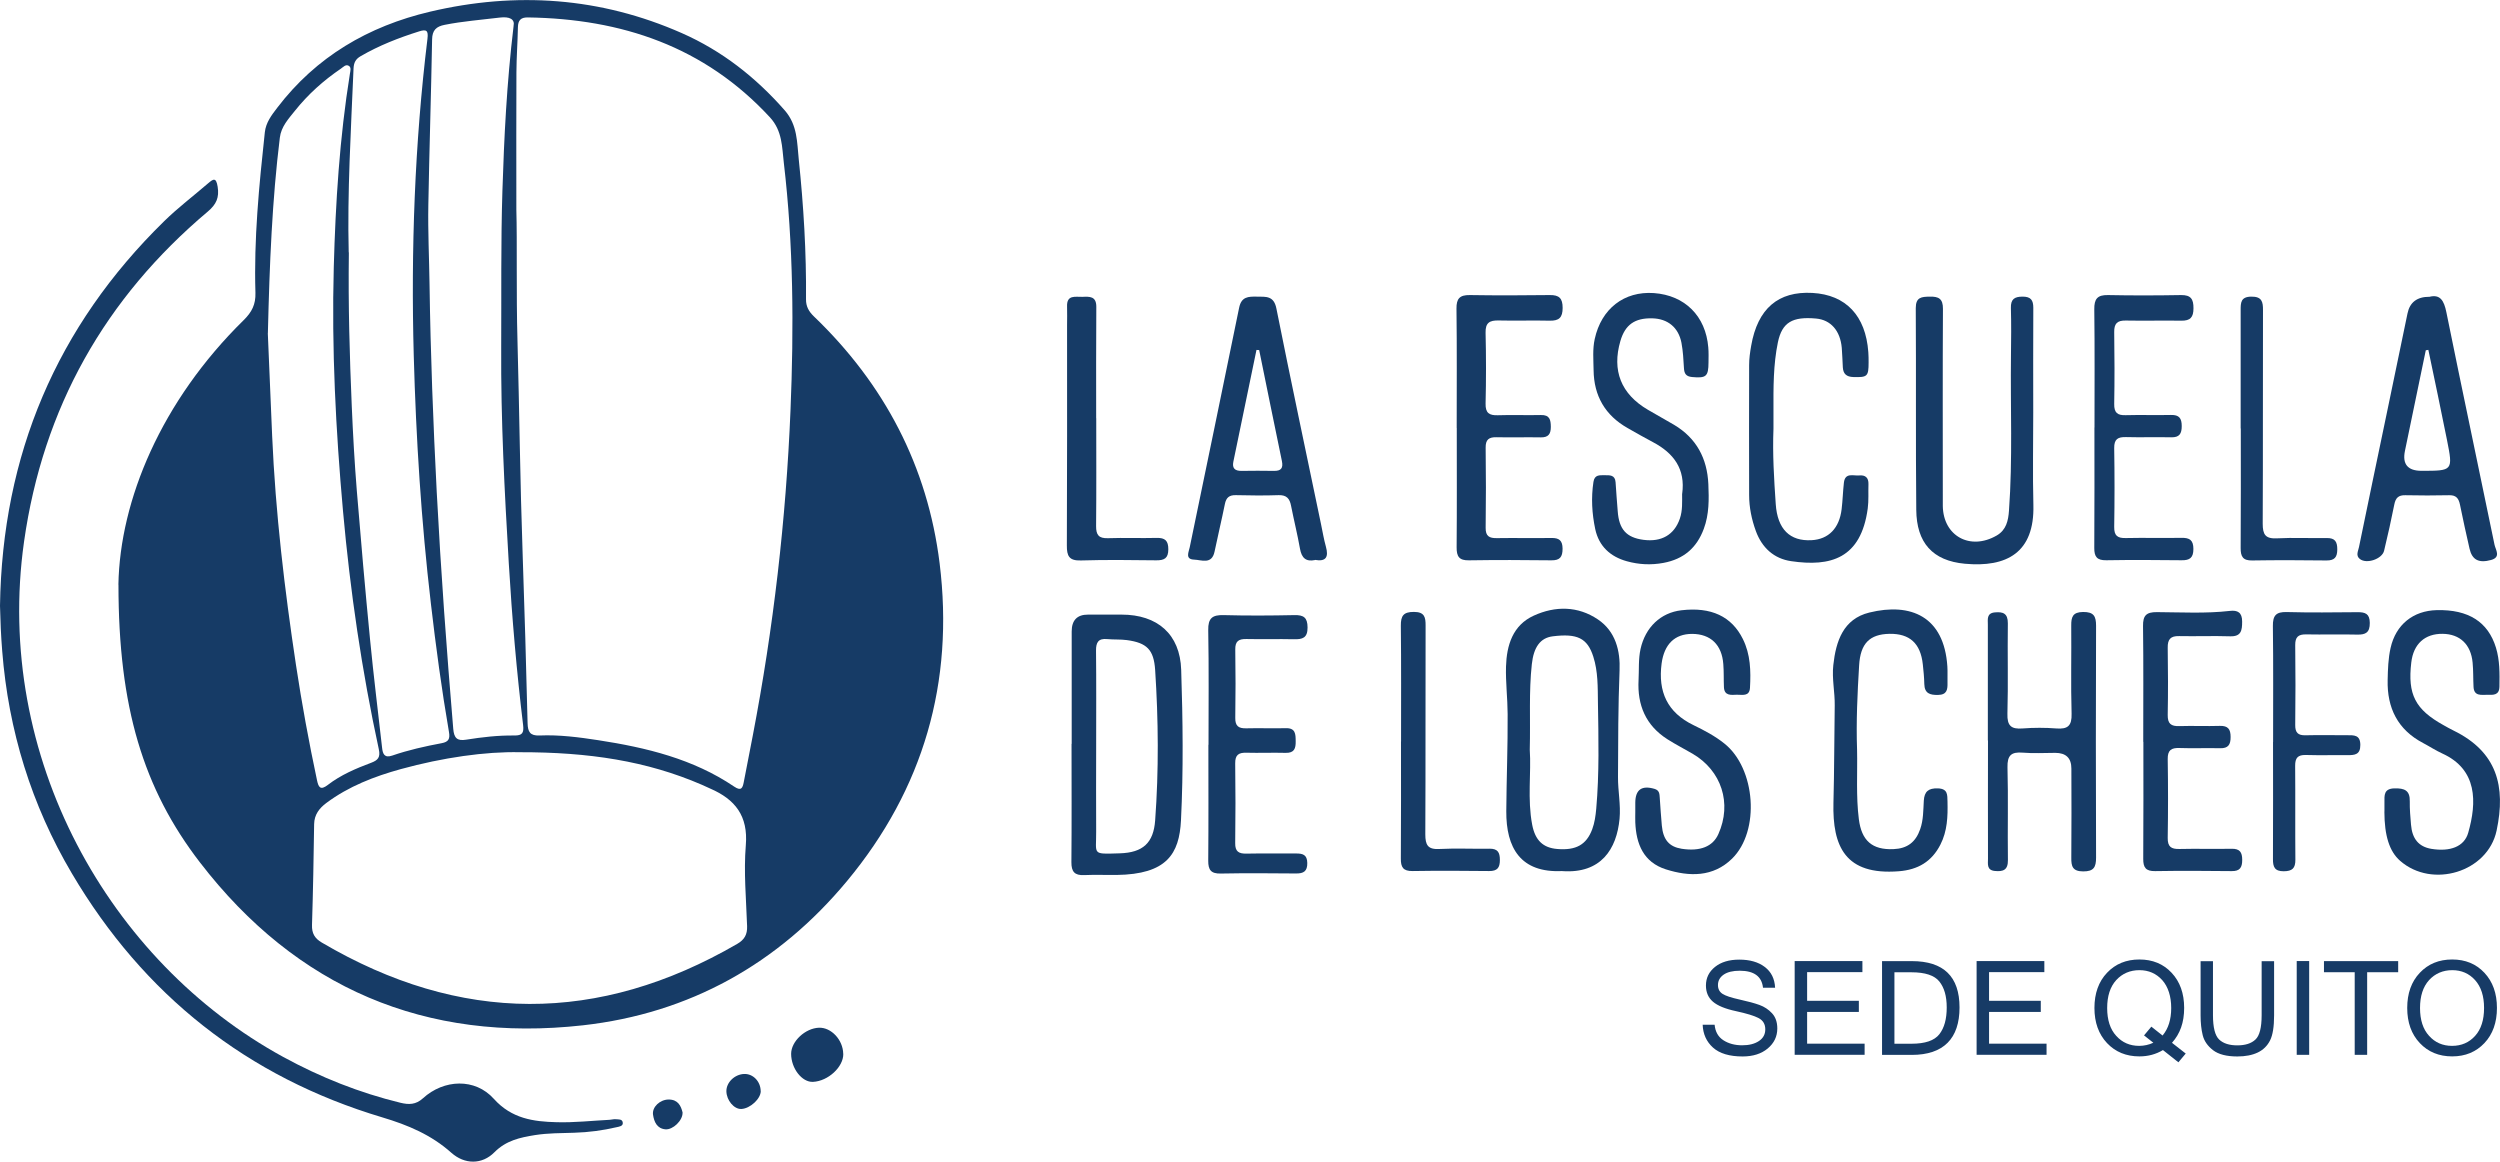 <svg xmlns="http://www.w3.org/2000/svg" id="Capa_2" data-name="Capa 2" viewBox="0 0 351.36 163.26"><defs><style>      .cls-1 {        fill: #163b66;      }      .cls-2 {        fill: #173b66;      }    </style></defs><g id="Capa_1-2" data-name="Capa 1"><g><g><path class="cls-1" d="M16.64,82.16c.22-11.86,6-25.77,17.62-37.18,1.13-1.11,1.69-2.2,1.64-3.82-.23-7.56.51-15.07,1.32-22.57.15-1.37.95-2.41,1.74-3.44,5.47-7.18,12.82-11.47,21.49-13.51,12.09-2.85,23.94-2.03,35.37,3.01,5.65,2.49,10.39,6.21,14.47,10.86,1.81,2.07,1.72,4.5,1.97,6.88.68,6.53,1.08,13.09,1.02,19.66-.01,1.02.39,1.72,1.1,2.41,9.92,9.52,15.99,21.08,17.68,34.72,2.06,16.68-2.26,31.7-13.02,44.65-9.65,11.62-22.13,18.59-37.11,20.27-22.1,2.47-40.26-5.25-53.84-22.91-7.96-10.35-11.44-21.83-11.44-39.01ZM72.57,29.45c.13,4.7-.03,11.59.16,18.49.27,9.93.37,19.86.72,29.78.28,7.97.5,15.95.7,23.92.03,1.22.35,1.78,1.67,1.73,2.77-.12,5.53.24,8.26.66,6.75,1.04,13.33,2.62,19.1,6.52.99.67,1.19.21,1.35-.62.43-2.18.86-4.37,1.27-6.55,2.9-15.1,4.67-30.36,5.3-45.71.48-11.6.42-23.23-.94-34.8-.26-2.22-.2-4.48-1.95-6.38-9.2-9.96-20.85-13.85-34.05-14.04-.97-.01-1.35.41-1.37,1.37-.04,2.11-.2,4.23-.21,6.34-.03,5.7-.01,11.4-.01,19.3ZM73.08,105.72c-4.84-.11-10.84.75-16.74,2.37-3.73,1.03-7.33,2.42-10.47,4.76-.99.74-1.7,1.64-1.72,2.98-.07,4.72-.15,9.44-.3,14.16-.04,1.19.38,1.9,1.39,2.49,19.43,11.43,38.87,11.49,58.37.18,1.02-.59,1.43-1.32,1.39-2.49-.13-3.8-.49-7.62-.18-11.39.34-4.11-1.5-6.43-4.98-7.94-.4-.17-.79-.36-1.19-.54-7.76-3.36-15.91-4.59-25.59-4.58ZM72.18,3.64c.21-.94-.56-1.34-1.94-1.17-2.58.32-5.18.51-7.74,1.02-1.18.23-1.75.75-1.77,2.05-.14,7.76-.39,15.51-.53,23.27-.07,3.74.12,7.49.17,11.23.14,9.71.51,19.41,1.01,29.12.58,11.11,1.39,22.19,2.32,33.27.11,1.31.55,1.73,1.8,1.53,2.25-.36,4.52-.62,6.8-.59,1.09.01,1.35-.35,1.22-1.46-.91-7.54-1.56-15.11-2.01-22.68-.6-10.13-1.13-20.26-1.07-30.41.04-7.33-.06-14.66.17-21.99.24-7.53.6-15.06,1.57-23.17ZM49.03,35.48c-.1,7.54.11,14.6.41,21.65.17,3.96.39,7.91.71,11.86.57,6.97,1.18,13.94,1.86,20.9.49,5.07,1.12,10.13,1.69,15.2.09.83.31,1.49,1.43,1.1,2.26-.78,4.6-1.3,6.94-1.74.97-.18,1.2-.6,1.03-1.57-1.03-5.99-1.84-12.01-2.54-18.04-1.36-11.59-2.09-23.23-2.41-34.89-.4-14.88.13-29.73,1.93-44.52.14-1.15-.15-1.34-1.17-1.02-2.86.9-5.63,1.98-8.23,3.49-.69.4-.95.9-.99,1.7-.37,8.78-.89,17.56-.68,25.87ZM37.64,46.84c.17,4.14.39,9.29.61,14.44.47,10.8,1.74,21.51,3.35,32.19.82,5.42,1.81,10.81,2.95,16.17.21,1,.47,1.49,1.53.67,1.82-1.4,3.93-2.3,6.07-3.1.96-.36,1.34-.76,1.09-1.91-2.39-11.04-4.02-22.2-5.03-33.45-1.02-11.41-1.61-22.82-1.3-34.28.25-9.13.82-18.2,2.27-27.22.06-.37.21-.85-.13-1.08-.44-.3-.81.16-1.14.38-2.44,1.66-4.62,3.61-6.46,5.92-.9,1.13-1.93,2.22-2.12,3.78-1.08,8.79-1.44,17.62-1.68,27.48Z"></path><path class="cls-1" d="M0,85.14c.32-21.16,7.92-39.22,23.07-54.05,1.93-1.89,4.11-3.54,6.16-5.31.74-.63,1.14-.91,1.36.46.24,1.53-.18,2.47-1.37,3.48C14.75,41.91,6.05,57.32,3.38,76.12c-4.28,30.21,11.91,59.04,36.43,72.43,5.24,2.86,10.69,5.03,16.48,6.44,1.17.28,2.15.28,3.15-.63,2.95-2.69,7.33-2.87,9.97.08,2.5,2.78,5.56,3.2,8.82,3.28,2.49.07,4.98-.21,7.47-.34.27-.01.54-.11.81-.08.4.04.99-.06,1.02.52.03.46-.51.52-.86.6-1.96.46-3.95.72-5.96.78-1.84.06-3.68.04-5.52.33-2.11.34-4.06.76-5.7,2.41-1.75,1.77-4.19,1.73-6.05.08-2.82-2.52-6.09-3.9-9.71-4.98-19-5.68-33.54-17.21-43.62-34.27C4.41,113.14,1.19,102.67.31,91.5c-.17-2.12-.26-4.22-.31-6.36Z"></path><path class="cls-1" d="M150.62,104.55c0-5.27,0-10.54,0-15.8q0-2.37,2.29-2.37c1.57,0,3.15,0,4.72,0,5.02,0,8.22,2.73,8.38,7.76.23,7.05.32,14.13-.03,21.17-.24,4.7-1.99,7.57-9.05,7.66-1.52.02-3.04-.05-4.56.02-1.34.06-1.8-.48-1.79-1.82.05-5.54.02-11.08.02-16.62ZM154.06,104.8c0,4.02-.03,8.04,0,12.06.03,3.29-.69,3.19,3.32,3.07,3.26-.1,4.74-1.47,4.97-4.62.52-7.05.46-14.1,0-21.15-.19-2.86-1.17-3.82-3.98-4.2-.91-.12-1.84-.05-2.76-.14-1.24-.12-1.58.46-1.57,1.62.05,4.45.02,8.91.02,13.36Z"></path><path class="cls-1" d="M341.42,41.72c1.53-.4,2.07.52,2.4,2.15,2.21,10.91,4.53,21.79,6.77,32.69.15.71.94,1.75-.48,2.14-1.74.48-2.67-.02-3.03-1.58-.47-2.06-.93-4.13-1.35-6.21-.18-.86-.53-1.33-1.5-1.31-2.06.05-4.13.04-6.19,0-.93-.02-1.35.36-1.53,1.28-.43,2.18-.92,4.36-1.44,6.52-.28,1.17-2.46,1.91-3.41,1.16-.61-.48-.23-1.12-.12-1.67,1.33-6.49,2.69-12.97,4.04-19.45.93-4.46,1.86-8.93,2.78-13.39q.48-2.34,3.06-2.34ZM341.29,49.17c-.12.02-.24.04-.36.06-.98,4.71-1.96,9.43-2.93,14.14q-.58,2.8,2.33,2.8c4.42,0,4.44,0,3.58-4.33-.84-4.23-1.74-8.45-2.62-12.67Z"></path><path class="cls-1" d="M184.82,78.71c-1.28.27-1.88-.3-2.11-1.57-.36-2.03-.86-4.03-1.26-6.06-.19-.99-.61-1.52-1.73-1.49-2.01.07-4.02.05-6.03,0-.94-.02-1.36.35-1.54,1.25-.45,2.23-.99,4.45-1.45,6.68-.39,1.88-1.85,1.16-2.89,1.13-1.29-.05-.73-1.08-.6-1.74,2.31-11.22,4.66-22.43,6.94-33.65.32-1.58,1.29-1.59,2.5-1.57,1.27.02,2.38-.15,2.74,1.67,2.02,10.11,4.17,20.2,6.27,30.3.22,1.06.4,2.14.69,3.18.39,1.41.05,2.13-1.54,1.85ZM176.97,49.2c-.13,0-.25-.02-.38-.02-1.08,5.24-2.17,10.47-3.25,15.71-.19.92.22,1.3,1.14,1.29,1.52-.02,3.03-.03,4.55,0,1.03.02,1.34-.39,1.13-1.4-1.08-5.19-2.13-10.38-3.19-15.58Z"></path><path class="cls-1" d="M285.76,57.93c0,4.35-.09,8.69.02,13.03.18,6.74-3.78,8.81-9.63,8.27-4.54-.42-6.79-2.95-6.83-7.58-.09-9.45-.01-18.9-.07-28.35,0-1.54.81-1.59,1.96-1.61,1.26-.03,1.87.29,1.86,1.72-.05,8.69-.02,17.38-.02,26.07,0,.54,0,1.09,0,1.63.06,4.23,3.85,6.31,7.58,4.15,1.33-.77,1.62-2.07,1.72-3.48.53-7.27.19-14.55.28-21.82.03-2.23.05-4.45-.01-6.68-.03-1.23.49-1.59,1.65-1.59,1.15,0,1.5.49,1.5,1.57-.03,4.89-.01,9.78-.01,14.66Z"></path><path class="cls-1" d="M236.42,69.4c.48-3.48-1.19-5.72-4.11-7.26-1.2-.63-2.38-1.31-3.56-1.98-3.16-1.79-4.74-4.53-4.78-8.14-.02-1.46-.16-2.94.16-4.38.93-4.26,4.14-6.74,8.31-6.45,4.36.31,7.29,3.23,7.65,7.64.06.7.04,1.41.03,2.12-.01,1.97-.34,2.22-2.31,2.04-.84-.08-1.1-.47-1.14-1.25-.07-1.19-.13-2.39-.35-3.56-.42-2.17-1.94-3.39-4.1-3.44-2.47-.06-3.81.9-4.48,3.17-1.22,4.18.09,7.47,3.86,9.68,1.22.71,2.45,1.4,3.67,2.11,3.17,1.88,4.67,4.75,4.83,8.35.09,2.11.12,4.23-.64,6.27-.99,2.68-2.83,4.26-5.66,4.79-1.76.33-3.47.24-5.16-.23-2.31-.64-3.92-2.1-4.44-4.52-.46-2.19-.59-4.39-.25-6.63.16-1.05.89-.93,1.58-.94.71,0,1.46-.06,1.53.99.08,1.35.2,2.7.3,4.06.18,2.55,1.21,3.71,3.61,4.03,2.55.34,4.34-.71,5.12-2.97.4-1.16.32-2.36.32-3.53Z"></path><path class="cls-1" d="M219.59,122.42c-5.92.3-7.92-3.29-7.89-8.41.03-4.55.22-9.11.19-13.66-.01-2.22-.29-4.44-.23-6.66.09-3,.94-5.82,3.91-7.17,3.01-1.37,6.18-1.37,9.01.54,2.49,1.68,3.16,4.43,3.04,7.19-.2,4.99-.2,9.98-.22,14.97-.01,1.95.4,3.88.22,5.85-.4,4.26-2.6,7.74-8.04,7.36ZM215,105.36c.22,3.3-.35,6.95.34,10.55.42,2.21,1.54,3.25,3.53,3.41,2.63.22,4.1-.6,4.91-2.78.34-.92.47-1.88.56-2.86.44-4.98.32-9.97.24-14.95-.03-2.15.02-4.35-.65-6.44-.83-2.61-2.26-3.29-5.7-2.86-1.76.22-2.68,1.53-2.94,3.91-.43,3.89-.18,7.8-.29,12.02Z"></path><path class="cls-1" d="M335.12,114.07c0-.43,0-.87,0-1.3-.01-1-.1-1.94,1.42-1.97,1.38-.03,2.18.27,2.14,1.83-.02,1.08.08,2.17.17,3.25.16,2.02,1.09,3.12,2.86,3.42,2.61.43,4.62-.29,5.18-2.25,1.23-4.3,1.32-8.9-3.64-11.15-.94-.43-1.8-1-2.71-1.48-3.56-1.87-5.06-4.93-4.97-8.83.03-1.51.08-3.06.41-4.52.74-3.31,3.2-5.24,6.49-5.32,4.45-.11,7.21,1.65,8.32,5.27.55,1.8.52,3.64.49,5.48-.02,1.25-.89,1.17-1.71,1.15-.83-.01-1.86.23-1.93-1.11-.06-1.14-.02-2.28-.13-3.42-.24-2.56-1.79-4.01-4.21-4.04-2.51-.03-4.11,1.43-4.41,4.03-.53,4.49.56,6.6,4.52,8.8.47.26.95.54,1.43.77,6.09,2.98,7.37,7.81,6.04,14.06-1.24,5.83-9.05,8.19-13.56,4.24-1.5-1.31-2.2-3.51-2.21-6.91Z"></path><path class="cls-1" d="M229.83,114.09c0-.43,0-.87,0-1.3.02-1.83.92-2.44,2.7-1.92.71.21.7.72.74,1.27.09,1.3.17,2.6.29,3.89.19,2.01,1.04,2.98,2.79,3.26,2.6.4,4.38-.31,5.16-2.07,1.93-4.31.45-8.91-3.63-11.29-1.17-.68-2.38-1.3-3.53-2.03-3.05-1.94-4.25-4.81-4.06-8.33.08-1.46-.04-2.92.28-4.37.68-3.04,2.82-5.09,5.74-5.43,4.17-.49,7.06.85,8.64,4.04,1.08,2.17,1.13,4.5,1,6.85-.07,1.28-1.1.96-1.85.98-.79.03-1.75.18-1.81-1.05-.05-1.08,0-2.17-.09-3.26-.2-2.72-1.79-4.23-4.38-4.24-2.48,0-3.93,1.49-4.29,4.16-.52,3.97.79,6.88,4.49,8.67,1.51.73,3.01,1.52,4.33,2.58,4.39,3.48,5.06,12.28,1.08,16.18-2.66,2.61-6.01,2.55-9.31,1.5-3.14-1-4.17-3.56-4.29-6.61-.02-.49,0-.98,0-1.47h-.01Z"></path><path class="cls-1" d="M204.73,60.16c0-5.59.04-11.19-.03-16.78-.02-1.42.46-1.93,1.87-1.91,3.75.06,7.49.05,11.24,0,1.32-.02,1.81.45,1.81,1.8,0,1.36-.5,1.83-1.82,1.8-2.39-.06-4.78.03-7.17-.03-1.28-.03-1.88.32-1.84,1.74.08,3.31.08,6.62,0,9.94-.03,1.34.52,1.68,1.74,1.64,2.01-.07,4.02.02,6.03-.03,1.24-.03,1.39.66,1.4,1.66,0,1.02-.35,1.5-1.42,1.48-2.06-.04-4.13.03-6.19-.02-1.09-.03-1.57.32-1.55,1.48.05,3.75.05,7.49,0,11.24-.02,1.19.51,1.48,1.58,1.46,2.55-.04,5.1.02,7.66-.02,1.09-.02,1.56.35,1.57,1.5,0,1.17-.37,1.66-1.59,1.64-3.85-.05-7.71-.06-11.56,0-1.39.03-1.75-.54-1.74-1.83.05-5.59.02-11.18.02-16.78Z"></path><path class="cls-1" d="M279.38,104.07c0-5.43,0-10.86,0-16.29,0-.72-.19-1.6.97-1.71,1.15-.11,1.85.12,1.84,1.53-.06,4.23.06,8.47-.06,12.71-.05,1.7.53,2.2,2.15,2.07,1.56-.12,3.16-.12,4.72,0,1.61.13,2.2-.37,2.15-2.07-.12-4.12-.01-8.25-.05-12.38-.01-1.22.2-1.9,1.67-1.92,1.49-.01,1.82.58,1.82,1.94-.04,10.86-.04,21.72,0,32.58,0,1.36-.33,1.95-1.82,1.94-1.48-.01-1.68-.71-1.66-1.92.04-4.18.02-8.36.01-12.54q0-2.2-2.27-2.2c-1.52,0-3.05.1-4.56-.03-1.61-.13-2.19.37-2.15,2.07.12,4.34,0,8.69.06,13.03.02,1.41-.68,1.64-1.83,1.53-1.17-.11-.97-.99-.97-1.71-.02-5.54,0-11.08,0-16.62Z"></path><path class="cls-1" d="M249.25,60.28c-.14,3.53.08,7.05.32,10.57.24,3.53,1.99,5.24,5.04,5.07,2.39-.13,3.9-1.68,4.22-4.36.15-1.24.18-2.49.32-3.73.17-1.46,1.33-.93,2.16-1.01.87-.08,1.32.33,1.29,1.23-.04,1.14.05,2.29-.1,3.41-.95,7.07-5.24,8.22-10.76,7.41-2.42-.35-4.1-1.88-4.96-4.22-.6-1.65-.95-3.34-.95-5.09-.01-6.08-.02-12.16,0-18.24,0-.92.13-1.84.29-2.74.91-5.21,3.8-7.68,8.61-7.41,4.7.26,7.48,3.2,7.85,8.31.04.49.04.98.04,1.47,0,1.97-.19,2.1-2.15,2.04-.96-.03-1.41-.44-1.47-1.34-.06-.92-.07-1.85-.15-2.76-.21-2.42-1.56-3.94-3.61-4.12-3.3-.3-4.78.51-5.37,3.35-.65,3.14-.63,6.36-.62,9.56,0,.87,0,1.74,0,2.61Z"></path><path class="cls-1" d="M261,105.38c.07,3.25-.16,6.51.25,9.75.38,3.01,1.86,4.34,4.87,4.21,1.94-.08,3.11-.97,3.75-2.8.46-1.31.43-2.67.51-4.02.08-1.27.64-1.76,1.97-1.72,1.43.05,1.33.92,1.36,1.87.05,2.08-.02,4.13-1,6.04-1.22,2.39-3.16,3.53-5.84,3.74-7.55.59-9.34-3.5-9.19-9.62.12-4.56.11-9.11.18-13.67.03-1.9-.41-3.77-.2-5.68.37-3.38,1.4-6.49,5.06-7.39,5.83-1.43,10.51.54,10.97,7.57.05.76,0,1.52.02,2.28.02.94-.05,1.71-1.33,1.73-1.14.02-1.9-.21-1.93-1.54-.02-.92-.11-1.84-.21-2.76-.32-2.95-1.84-4.33-4.67-4.29-2.8.05-4.1,1.35-4.28,4.42-.24,3.95-.43,7.91-.29,11.87Z"></path><path class="cls-1" d="M169.85,104.68c0-5.37.06-10.75-.04-16.12-.03-1.69.58-2.15,2.17-2.11,3.31.09,6.62.07,9.93,0,1.3-.03,1.85.33,1.86,1.73.01,1.48-.71,1.69-1.92,1.66-2.22-.05-4.45.02-6.67-.03-1.08-.02-1.59.29-1.57,1.47.05,3.2.05,6.4,0,9.61-.02,1.17.48,1.5,1.56,1.47,1.84-.05,3.69.03,5.53-.02,1.39-.04,1.39.83,1.4,1.82.02,1.01-.18,1.68-1.41,1.65-1.84-.05-3.69.03-5.53-.02-1.09-.03-1.57.32-1.56,1.48.05,3.74.05,7.49,0,11.23-.02,1.18.5,1.49,1.57,1.47,2.33-.05,4.67,0,7-.02.94,0,1.54.18,1.56,1.33.02,1.17-.51,1.49-1.58,1.48-3.53-.03-7.06-.06-10.58.01-1.37.03-1.77-.5-1.76-1.81.05-5.43.02-10.85.02-16.28Z"></path><path class="cls-1" d="M301.22,104.27c0-5.43.04-10.86-.03-16.28-.02-1.49.46-1.97,1.95-1.96,3.41.02,6.84.22,10.25-.17,1.08-.13,1.74.21,1.73,1.5,0,1.24-.12,2.12-1.7,2.07-2.39-.08-4.78.02-7.16-.03-1.2-.03-1.62.45-1.6,1.64.05,3.15.06,6.3,0,9.44-.02,1.24.47,1.61,1.64,1.57,1.9-.06,3.8.03,5.7-.03,1.15-.03,1.5.48,1.5,1.56,0,1.07-.32,1.61-1.49,1.58-1.9-.05-3.8.04-5.7-.03-1.15-.04-1.67.3-1.65,1.56.06,3.69.06,7.38,0,11.07-.02,1.25.49,1.59,1.65,1.56,2.44-.06,4.89.02,7.33-.03,1.16-.02,1.49.49,1.49,1.57,0,1.07-.33,1.59-1.49,1.57-3.58-.04-7.17-.06-10.75,0-1.3.02-1.68-.49-1.67-1.73.04-5.48.02-10.96.02-16.45Z"></path><path class="cls-1" d="M294.37,60.09c0-5.54.04-11.08-.03-16.61-.02-1.47.43-2.04,1.93-2.01,3.42.07,6.84.06,10.26,0,1.38-.02,1.76.56,1.75,1.86,0,1.27-.45,1.76-1.71,1.74-2.61-.04-5.21.03-7.82-.02-1.2-.02-1.63.44-1.61,1.63.05,3.37.06,6.73,0,10.1-.02,1.24.46,1.61,1.63,1.57,2.12-.06,4.24.02,6.35-.03,1.15-.03,1.51.47,1.51,1.56,0,1.07-.32,1.61-1.48,1.58-2.12-.05-4.24.03-6.35-.03-1.15-.03-1.68.29-1.66,1.55.06,3.69.06,7.38,0,11.08-.02,1.25.48,1.59,1.64,1.56,2.6-.06,5.21.02,7.82-.03,1.14-.02,1.67.32,1.67,1.57,0,1.23-.51,1.6-1.66,1.58-3.53-.04-7.06-.06-10.59,0-1.3.02-1.69-.49-1.68-1.73.04-5.65.02-11.29.02-16.94Z"></path><path class="cls-1" d="M154.07,58.78c0,5.05.03,10.1-.02,15.15-.01,1.26.37,1.75,1.67,1.71,2.28-.08,4.56.02,6.84-.04,1.18-.03,1.64.39,1.64,1.6,0,1.27-.57,1.56-1.7,1.55-3.53-.04-7.06-.09-10.59.02-1.66.05-1.98-.63-1.97-2.11.05-10.32.03-20.64.03-30.96,0-.87.03-1.74,0-2.61-.07-1.71,1.18-1.34,2.15-1.37,1-.04,1.97-.12,1.96,1.41-.04,5.21-.02,10.43-.02,15.64h0Z"></path><path class="cls-1" d="M319.47,104.28c0-5.43.04-10.86-.03-16.29-.02-1.48.44-2.01,1.95-1.97,3.31.09,6.62.05,9.94.02,1.09-.01,1.72.21,1.73,1.51.01,1.34-.57,1.67-1.77,1.64-2.39-.06-4.78.02-7.17-.03-1.11-.02-1.55.36-1.54,1.51.05,3.75.04,7.49,0,11.24-.01,1.05.39,1.46,1.44,1.43,1.95-.05,3.91,0,5.86-.01.96,0,1.84-.06,1.85,1.36.01,1.37-.77,1.45-1.79,1.44-1.95-.02-3.91.04-5.86-.02-1.14-.03-1.52.41-1.51,1.53.04,4.4-.01,8.8.03,13.19.01,1.2-.44,1.61-1.63,1.62-1.29.01-1.53-.62-1.52-1.71.03-5.48.01-10.97.01-16.45Z"></path><path class="cls-1" d="M196.91,104.23c0-5.43.03-10.86-.03-16.3-.01-1.38.36-1.93,1.83-1.93,1.49,0,1.66.73,1.65,1.93-.03,9.78.01,19.56-.04,29.33,0,1.52.36,2.15,1.99,2.06,2.33-.12,4.67,0,7.01-.04,1.17-.02,1.48.51,1.48,1.58,0,1.09-.35,1.57-1.51,1.56-3.58-.04-7.17-.06-10.76,0-1.33.02-1.66-.54-1.65-1.75.04-5.49.02-10.97.02-16.46Z"></path><path class="cls-1" d="M314.91,60.22c0-5.54,0-11.08,0-16.62,0-1.06.01-1.89,1.49-1.91,1.5-.02,1.66.73,1.65,1.92-.03,10,.01,19.99-.04,29.99,0,1.52.37,2.14,1.99,2.06,2.33-.12,4.67,0,7.01-.04,1.17-.02,1.48.52,1.48,1.59,0,1.09-.37,1.57-1.51,1.56-3.48-.04-6.95-.06-10.43,0-1.33.03-1.65-.55-1.64-1.76.04-5.59.02-11.19.02-16.79Z"></path><path class="cls-1" d="M118.52,148.11c.03,1.84-2.13,3.84-4.26,3.94-1.55.07-3.07-1.89-3.07-3.94,0-1.75,1.98-3.6,3.91-3.67,1.73-.06,3.38,1.71,3.41,3.66Z"></path><path class="cls-1" d="M106.92,153.33c.01,1.09-1.49,2.48-2.74,2.53-1.01.04-2.06-1.2-2.09-2.47-.03-1.25,1.16-2.41,2.51-2.45,1.24-.04,2.29,1.05,2.31,2.39Z"></path><path class="cls-1" d="M95.93,156.38c.03,1.1-1.36,2.43-2.41,2.34-1.2-.11-1.59-1.06-1.74-2.05-.16-1.08.97-2.13,2.19-2.14,1.31,0,1.74.88,1.97,1.85Z"></path></g><g><path class="cls-2" d="M244.92,148.48c-1.86,0-3.25-.42-4.17-1.25-.92-.83-1.4-1.9-1.45-3.21h1.68c.09.98.5,1.71,1.23,2.18.73.47,1.61.71,2.64.71.98,0,1.76-.2,2.36-.6s.89-.95.89-1.64c0-.73-.31-1.25-.93-1.58s-1.68-.65-3.19-.98c-1.51-.32-2.59-.77-3.24-1.33-.66-.57-.98-1.33-.98-2.27,0-1.07.43-1.94,1.28-2.62.85-.68,1.99-1.02,3.4-1.02,1.49,0,2.68.34,3.59,1.03.91.69,1.39,1.66,1.45,2.92h-1.7c-.17-1.59-1.26-2.39-3.27-2.39-.97,0-1.72.18-2.26.55-.53.37-.8.85-.8,1.46,0,.55.21.96.64,1.24.43.28,1.23.54,2.4.8,1.17.26,2.1.51,2.79.76.69.25,1.28.64,1.77,1.17.49.53.74,1.24.74,2.13,0,1.13-.45,2.07-1.35,2.82-.9.75-2.08,1.12-3.53,1.12Z"></path><path class="cls-2" d="M262.05,148.25h-9.82v-13.18h9.52v1.56h-7.77v4.03h7.27v1.56h-7.27v4.46h8.08v1.56Z"></path><path class="cls-2" d="M264.51,135.08h4.18c4.48,0,6.71,2.17,6.71,6.52s-2.24,6.66-6.71,6.66h-4.18v-13.18ZM266.25,146.69h2.4c1.91,0,3.21-.44,3.91-1.33.7-.89,1.04-2.14,1.04-3.76s-.35-2.79-1.04-3.66c-.69-.86-2-1.29-3.91-1.29h-2.4v10.05Z"></path><path class="cls-2" d="M287.62,148.25h-9.82v-13.18h9.52v1.56h-7.77v4.03h7.27v1.56h-7.27v4.46h8.08v1.56Z"></path><path class="cls-2" d="M307.19,148.07l-1.03,1.23-2.17-1.72c-.98.59-2.08.89-3.31.89-1.85,0-3.37-.62-4.55-1.87-1.18-1.25-1.77-2.9-1.77-4.94s.59-3.7,1.77-4.94c1.18-1.25,2.7-1.87,4.55-1.87s3.36.62,4.53,1.87,1.76,2.89,1.76,4.94-.57,3.62-1.71,4.9l1.93,1.51ZM303.94,145.53c.81-.96,1.21-2.25,1.21-3.86s-.42-2.98-1.26-3.92c-.84-.93-1.91-1.4-3.21-1.4s-2.41.47-3.26,1.4c-.85.94-1.27,2.24-1.27,3.92s.42,2.98,1.27,3.91c.84.94,1.92,1.41,3.23,1.41.69,0,1.36-.15,1.99-.44l-1.31-1.03,1.03-1.23,1.58,1.25Z"></path><path class="cls-2" d="M314.45,148.48c-1.53,0-2.67-.3-3.43-.89s-1.24-1.29-1.44-2.09c-.2-.8-.3-1.73-.3-2.79v-7.62h1.74v7.59c0,1.73.29,2.87.87,3.42.58.55,1.43.82,2.55.82s1.97-.27,2.55-.82c.58-.54.87-1.68.87-3.42v-7.59h1.75v7.62c0,1.59-.19,2.77-.57,3.52s-.95,1.32-1.72,1.69c-.77.37-1.73.56-2.88.56Z"></path><path class="cls-2" d="M324.54,148.25h-1.75v-13.18h1.75v13.18Z"></path><path class="cls-2" d="M337.05,136.64h-4.36v11.61h-1.75v-11.61h-4.32v-1.56h10.43v1.56Z"></path><path class="cls-2" d="M344.64,134.85c1.85,0,3.36.62,4.53,1.87s1.76,2.89,1.76,4.94-.59,3.7-1.76,4.94-2.68,1.87-4.53,1.87-3.37-.62-4.55-1.87c-1.18-1.25-1.77-2.9-1.77-4.94s.59-3.7,1.77-4.94c1.18-1.25,2.7-1.87,4.55-1.87ZM344.62,146.99c1.32,0,2.4-.47,3.24-1.4.84-.93,1.26-2.24,1.26-3.92s-.42-2.98-1.26-3.92c-.84-.93-1.91-1.4-3.21-1.4s-2.41.47-3.26,1.4c-.85.94-1.27,2.24-1.27,3.92s.42,2.98,1.27,3.91c.84.94,1.92,1.41,3.23,1.41Z"></path></g></g></g></svg>
